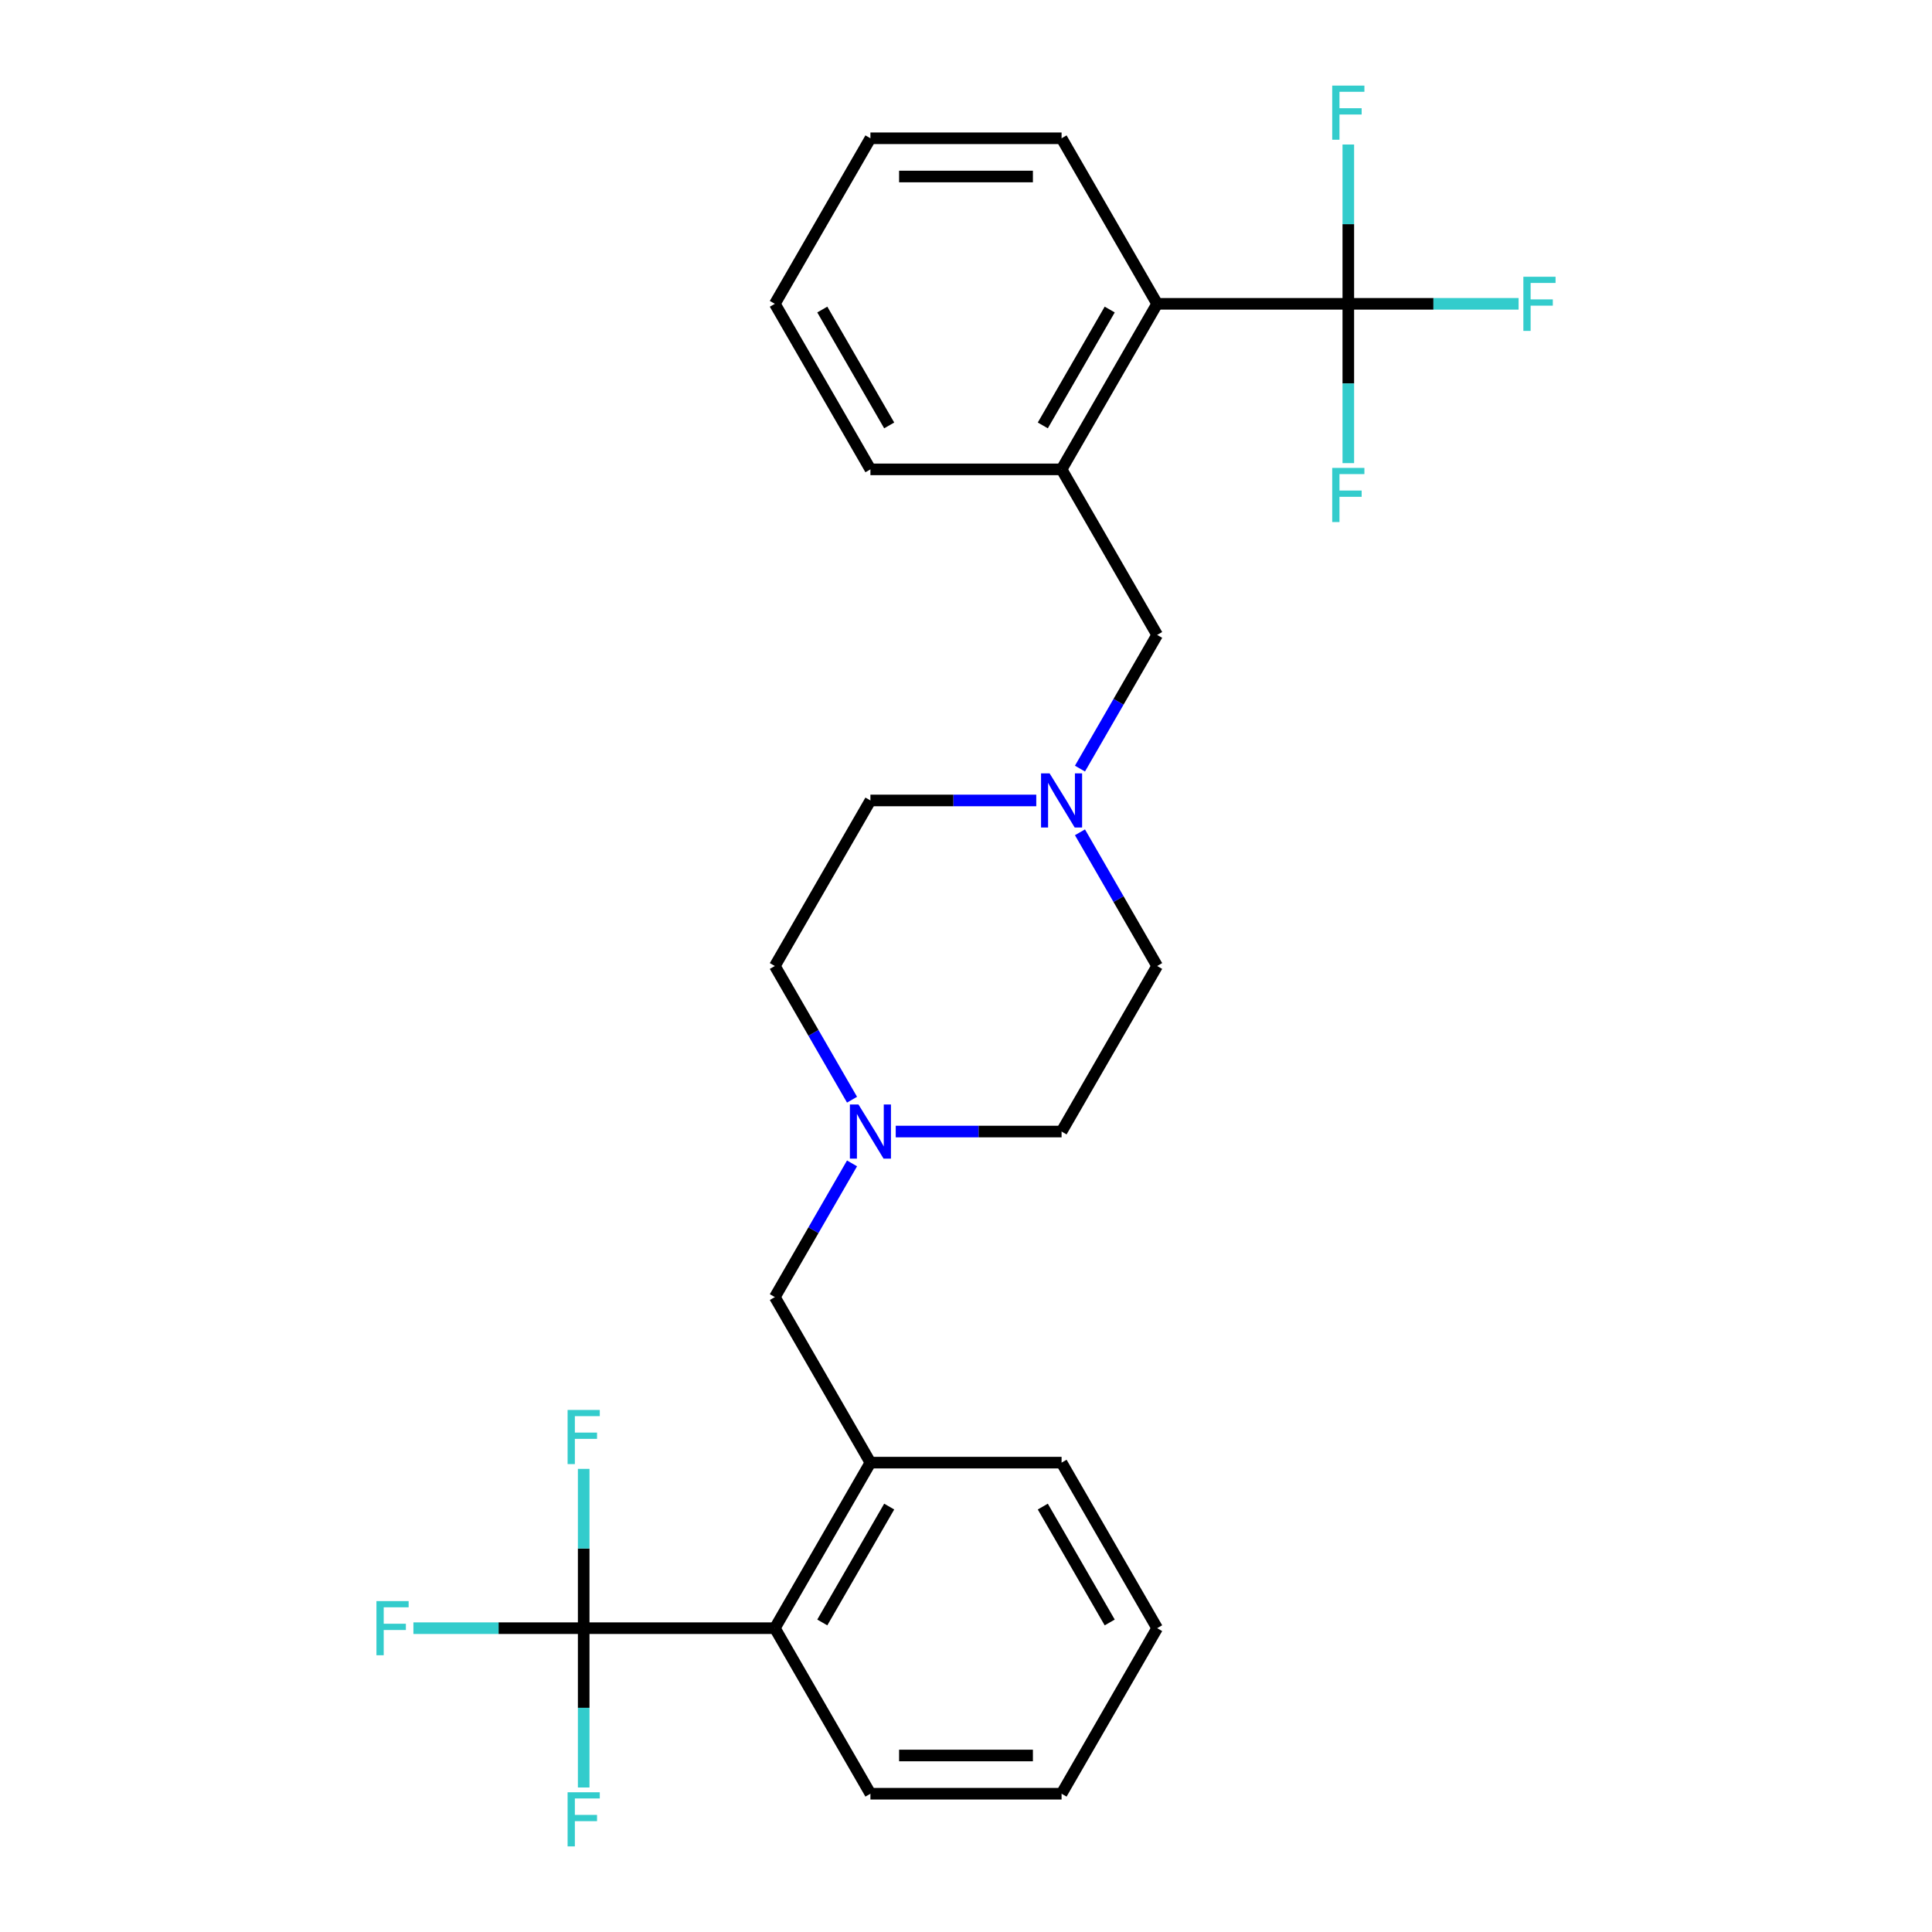 <?xml version='1.0' encoding='iso-8859-1'?>
<svg version='1.1' baseProfile='full'
              xmlns='http://www.w3.org/2000/svg'
                      xmlns:rdkit='http://www.rdkit.org/xml'
                      xmlns:xlink='http://www.w3.org/1999/xlink'
                  xml:space='preserve'
width='1000px' height='1000px' viewBox='0 0 1000 1000'>
<!-- END OF HEADER -->
<rect style='opacity:1.0;fill:#FFFFFF;stroke:none' width='1000' height='1000' x='0' y='0'> </rect>
<path class='bond-1' d='M 697.882,157.258 L 598.941,157.258' style='fill:none;fill-rule:evenodd;stroke:#000000;stroke-width:6px;stroke-linecap:butt;stroke-linejoin:miter;stroke-opacity:1' />
<path class='bond-9' d='M 697.882,157.258 L 741.95,157.258' style='fill:none;fill-rule:evenodd;stroke:#000000;stroke-width:6px;stroke-linecap:butt;stroke-linejoin:miter;stroke-opacity:1' />
<path class='bond-9' d='M 741.95,157.258 L 786.019,157.258' style='fill:none;fill-rule:evenodd;stroke:#33CCCC;stroke-width:6px;stroke-linecap:butt;stroke-linejoin:miter;stroke-opacity:1' />
<path class='bond-10' d='M 697.882,157.258 L 697.882,116.03' style='fill:none;fill-rule:evenodd;stroke:#000000;stroke-width:6px;stroke-linecap:butt;stroke-linejoin:miter;stroke-opacity:1' />
<path class='bond-10' d='M 697.882,116.03 L 697.882,74.801' style='fill:none;fill-rule:evenodd;stroke:#33CCCC;stroke-width:6px;stroke-linecap:butt;stroke-linejoin:miter;stroke-opacity:1' />
<path class='bond-11' d='M 697.882,157.258 L 697.882,198.487' style='fill:none;fill-rule:evenodd;stroke:#000000;stroke-width:6px;stroke-linecap:butt;stroke-linejoin:miter;stroke-opacity:1' />
<path class='bond-11' d='M 697.882,198.487 L 697.882,239.716' style='fill:none;fill-rule:evenodd;stroke:#33CCCC;stroke-width:6px;stroke-linecap:butt;stroke-linejoin:miter;stroke-opacity:1' />
<path class='bond-0' d='M 302.118,842.742 L 401.059,842.742' style='fill:none;fill-rule:evenodd;stroke:#000000;stroke-width:6px;stroke-linecap:butt;stroke-linejoin:miter;stroke-opacity:1' />
<path class='bond-12' d='M 302.118,842.742 L 258.05,842.742' style='fill:none;fill-rule:evenodd;stroke:#000000;stroke-width:6px;stroke-linecap:butt;stroke-linejoin:miter;stroke-opacity:1' />
<path class='bond-12' d='M 258.05,842.742 L 213.981,842.742' style='fill:none;fill-rule:evenodd;stroke:#33CCCC;stroke-width:6px;stroke-linecap:butt;stroke-linejoin:miter;stroke-opacity:1' />
<path class='bond-13' d='M 302.118,842.742 L 302.118,883.97' style='fill:none;fill-rule:evenodd;stroke:#000000;stroke-width:6px;stroke-linecap:butt;stroke-linejoin:miter;stroke-opacity:1' />
<path class='bond-13' d='M 302.118,883.97 L 302.118,925.199' style='fill:none;fill-rule:evenodd;stroke:#33CCCC;stroke-width:6px;stroke-linecap:butt;stroke-linejoin:miter;stroke-opacity:1' />
<path class='bond-14' d='M 302.118,842.742 L 302.118,801.513' style='fill:none;fill-rule:evenodd;stroke:#000000;stroke-width:6px;stroke-linecap:butt;stroke-linejoin:miter;stroke-opacity:1' />
<path class='bond-14' d='M 302.118,801.513 L 302.118,760.284' style='fill:none;fill-rule:evenodd;stroke:#33CCCC;stroke-width:6px;stroke-linecap:butt;stroke-linejoin:miter;stroke-opacity:1' />
<path class='bond-3' d='M 598.941,157.258 L 549.471,242.944' style='fill:none;fill-rule:evenodd;stroke:#000000;stroke-width:6px;stroke-linecap:butt;stroke-linejoin:miter;stroke-opacity:1' />
<path class='bond-3' d='M 574.383,160.217 L 539.754,220.197' style='fill:none;fill-rule:evenodd;stroke:#000000;stroke-width:6px;stroke-linecap:butt;stroke-linejoin:miter;stroke-opacity:1' />
<path class='bond-21' d='M 598.941,157.258 L 549.471,71.573' style='fill:none;fill-rule:evenodd;stroke:#000000;stroke-width:6px;stroke-linecap:butt;stroke-linejoin:miter;stroke-opacity:1' />
<path class='bond-2' d='M 401.059,842.742 L 450.529,757.056' style='fill:none;fill-rule:evenodd;stroke:#000000;stroke-width:6px;stroke-linecap:butt;stroke-linejoin:miter;stroke-opacity:1' />
<path class='bond-2' d='M 425.617,839.783 L 460.246,779.803' style='fill:none;fill-rule:evenodd;stroke:#000000;stroke-width:6px;stroke-linecap:butt;stroke-linejoin:miter;stroke-opacity:1' />
<path class='bond-22' d='M 401.059,842.742 L 450.529,928.427' style='fill:none;fill-rule:evenodd;stroke:#000000;stroke-width:6px;stroke-linecap:butt;stroke-linejoin:miter;stroke-opacity:1' />
<path class='bond-8' d='M 549.471,242.944 L 598.941,328.629' style='fill:none;fill-rule:evenodd;stroke:#000000;stroke-width:6px;stroke-linecap:butt;stroke-linejoin:miter;stroke-opacity:1' />
<path class='bond-19' d='M 549.471,242.944 L 450.529,242.944' style='fill:none;fill-rule:evenodd;stroke:#000000;stroke-width:6px;stroke-linecap:butt;stroke-linejoin:miter;stroke-opacity:1' />
<path class='bond-4' d='M 450.529,757.056 L 401.059,671.371' style='fill:none;fill-rule:evenodd;stroke:#000000;stroke-width:6px;stroke-linecap:butt;stroke-linejoin:miter;stroke-opacity:1' />
<path class='bond-20' d='M 450.529,757.056 L 549.471,757.056' style='fill:none;fill-rule:evenodd;stroke:#000000;stroke-width:6px;stroke-linecap:butt;stroke-linejoin:miter;stroke-opacity:1' />
<path class='bond-5' d='M 463.629,585.685 L 506.55,585.685' style='fill:none;fill-rule:evenodd;stroke:#0000FF;stroke-width:6px;stroke-linecap:butt;stroke-linejoin:miter;stroke-opacity:1' />
<path class='bond-5' d='M 506.55,585.685 L 549.471,585.685' style='fill:none;fill-rule:evenodd;stroke:#000000;stroke-width:6px;stroke-linecap:butt;stroke-linejoin:miter;stroke-opacity:1' />
<path class='bond-7' d='M 441.013,602.169 L 421.036,636.77' style='fill:none;fill-rule:evenodd;stroke:#0000FF;stroke-width:6px;stroke-linecap:butt;stroke-linejoin:miter;stroke-opacity:1' />
<path class='bond-7' d='M 421.036,636.77 L 401.059,671.371' style='fill:none;fill-rule:evenodd;stroke:#000000;stroke-width:6px;stroke-linecap:butt;stroke-linejoin:miter;stroke-opacity:1' />
<path class='bond-28' d='M 441.013,569.202 L 421.036,534.601' style='fill:none;fill-rule:evenodd;stroke:#0000FF;stroke-width:6px;stroke-linecap:butt;stroke-linejoin:miter;stroke-opacity:1' />
<path class='bond-28' d='M 421.036,534.601 L 401.059,500' style='fill:none;fill-rule:evenodd;stroke:#000000;stroke-width:6px;stroke-linecap:butt;stroke-linejoin:miter;stroke-opacity:1' />
<path class='bond-6' d='M 558.987,397.831 L 578.964,363.23' style='fill:none;fill-rule:evenodd;stroke:#0000FF;stroke-width:6px;stroke-linecap:butt;stroke-linejoin:miter;stroke-opacity:1' />
<path class='bond-6' d='M 578.964,363.23 L 598.941,328.629' style='fill:none;fill-rule:evenodd;stroke:#000000;stroke-width:6px;stroke-linecap:butt;stroke-linejoin:miter;stroke-opacity:1' />
<path class='bond-17' d='M 536.371,414.315 L 493.45,414.315' style='fill:none;fill-rule:evenodd;stroke:#0000FF;stroke-width:6px;stroke-linecap:butt;stroke-linejoin:miter;stroke-opacity:1' />
<path class='bond-17' d='M 493.45,414.315 L 450.529,414.315' style='fill:none;fill-rule:evenodd;stroke:#000000;stroke-width:6px;stroke-linecap:butt;stroke-linejoin:miter;stroke-opacity:1' />
<path class='bond-18' d='M 558.987,430.798 L 578.964,465.399' style='fill:none;fill-rule:evenodd;stroke:#0000FF;stroke-width:6px;stroke-linecap:butt;stroke-linejoin:miter;stroke-opacity:1' />
<path class='bond-18' d='M 578.964,465.399 L 598.941,500' style='fill:none;fill-rule:evenodd;stroke:#000000;stroke-width:6px;stroke-linecap:butt;stroke-linejoin:miter;stroke-opacity:1' />
<path class='bond-15' d='M 401.059,500 L 450.529,414.315' style='fill:none;fill-rule:evenodd;stroke:#000000;stroke-width:6px;stroke-linecap:butt;stroke-linejoin:miter;stroke-opacity:1' />
<path class='bond-16' d='M 549.471,585.685 L 598.941,500' style='fill:none;fill-rule:evenodd;stroke:#000000;stroke-width:6px;stroke-linecap:butt;stroke-linejoin:miter;stroke-opacity:1' />
<path class='bond-27' d='M 450.529,242.944 L 401.059,157.258' style='fill:none;fill-rule:evenodd;stroke:#000000;stroke-width:6px;stroke-linecap:butt;stroke-linejoin:miter;stroke-opacity:1' />
<path class='bond-27' d='M 460.246,220.197 L 425.617,160.217' style='fill:none;fill-rule:evenodd;stroke:#000000;stroke-width:6px;stroke-linecap:butt;stroke-linejoin:miter;stroke-opacity:1' />
<path class='bond-24' d='M 549.471,757.056 L 598.941,842.742' style='fill:none;fill-rule:evenodd;stroke:#000000;stroke-width:6px;stroke-linecap:butt;stroke-linejoin:miter;stroke-opacity:1' />
<path class='bond-24' d='M 539.754,779.803 L 574.383,839.783' style='fill:none;fill-rule:evenodd;stroke:#000000;stroke-width:6px;stroke-linecap:butt;stroke-linejoin:miter;stroke-opacity:1' />
<path class='bond-25' d='M 549.471,71.573 L 450.529,71.573' style='fill:none;fill-rule:evenodd;stroke:#000000;stroke-width:6px;stroke-linecap:butt;stroke-linejoin:miter;stroke-opacity:1' />
<path class='bond-25' d='M 534.629,91.361 L 465.371,91.361' style='fill:none;fill-rule:evenodd;stroke:#000000;stroke-width:6px;stroke-linecap:butt;stroke-linejoin:miter;stroke-opacity:1' />
<path class='bond-29' d='M 450.529,928.427 L 549.471,928.427' style='fill:none;fill-rule:evenodd;stroke:#000000;stroke-width:6px;stroke-linecap:butt;stroke-linejoin:miter;stroke-opacity:1' />
<path class='bond-29' d='M 465.371,908.639 L 534.629,908.639' style='fill:none;fill-rule:evenodd;stroke:#000000;stroke-width:6px;stroke-linecap:butt;stroke-linejoin:miter;stroke-opacity:1' />
<path class='bond-23' d='M 401.059,157.258 L 450.529,71.573' style='fill:none;fill-rule:evenodd;stroke:#000000;stroke-width:6px;stroke-linecap:butt;stroke-linejoin:miter;stroke-opacity:1' />
<path class='bond-26' d='M 598.941,842.742 L 549.471,928.427' style='fill:none;fill-rule:evenodd;stroke:#000000;stroke-width:6px;stroke-linecap:butt;stroke-linejoin:miter;stroke-opacity:1' />
<path  class='atom-6' d='M 444.336 571.675
L 453.518 586.517
Q 454.428 587.981, 455.892 590.632
Q 457.356 593.284, 457.436 593.442
L 457.436 571.675
L 461.156 571.675
L 461.156 599.695
L 457.317 599.695
L 447.462 583.469
Q 446.315 581.569, 445.088 579.393
Q 443.9 577.216, 443.544 576.543
L 443.544 599.695
L 439.903 599.695
L 439.903 571.675
L 444.336 571.675
' fill='#0000FF'/>
<path  class='atom-7' d='M 543.277 400.305
L 552.459 415.146
Q 553.369 416.61, 554.833 419.262
Q 556.297 421.913, 556.377 422.072
L 556.377 400.305
L 560.097 400.305
L 560.097 428.325
L 556.258 428.325
L 546.403 412.098
Q 545.256 410.199, 544.029 408.022
Q 542.841 405.845, 542.485 405.172
L 542.485 428.325
L 538.844 428.325
L 538.844 400.305
L 543.277 400.305
' fill='#0000FF'/>
<path  class='atom-10' d='M 788.492 143.248
L 805.154 143.248
L 805.154 146.454
L 792.252 146.454
L 792.252 154.963
L 803.729 154.963
L 803.729 158.208
L 792.252 158.208
L 792.252 171.268
L 788.492 171.268
L 788.492 143.248
' fill='#33CCCC'/>
<path  class='atom-11' d='M 689.551 44.307
L 706.213 44.307
L 706.213 47.513
L 693.311 47.513
L 693.311 56.022
L 704.788 56.022
L 704.788 59.267
L 693.311 59.267
L 693.311 72.327
L 689.551 72.327
L 689.551 44.307
' fill='#33CCCC'/>
<path  class='atom-12' d='M 689.551 242.189
L 706.213 242.189
L 706.213 245.395
L 693.311 245.395
L 693.311 253.904
L 704.788 253.904
L 704.788 257.149
L 693.311 257.149
L 693.311 270.209
L 689.551 270.209
L 689.551 242.189
' fill='#33CCCC'/>
<path  class='atom-13' d='M 194.846 828.732
L 211.508 828.732
L 211.508 831.937
L 198.606 831.937
L 198.606 840.446
L 210.083 840.446
L 210.083 843.692
L 198.606 843.692
L 198.606 856.752
L 194.846 856.752
L 194.846 828.732
' fill='#33CCCC'/>
<path  class='atom-14' d='M 293.787 927.673
L 310.449 927.673
L 310.449 930.878
L 297.547 930.878
L 297.547 939.387
L 309.024 939.387
L 309.024 942.633
L 297.547 942.633
L 297.547 955.693
L 293.787 955.693
L 293.787 927.673
' fill='#33CCCC'/>
<path  class='atom-15' d='M 293.787 729.791
L 310.449 729.791
L 310.449 732.996
L 297.547 732.996
L 297.547 741.505
L 309.024 741.505
L 309.024 744.751
L 297.547 744.751
L 297.547 757.811
L 293.787 757.811
L 293.787 729.791
' fill='#33CCCC'/>
</svg>
